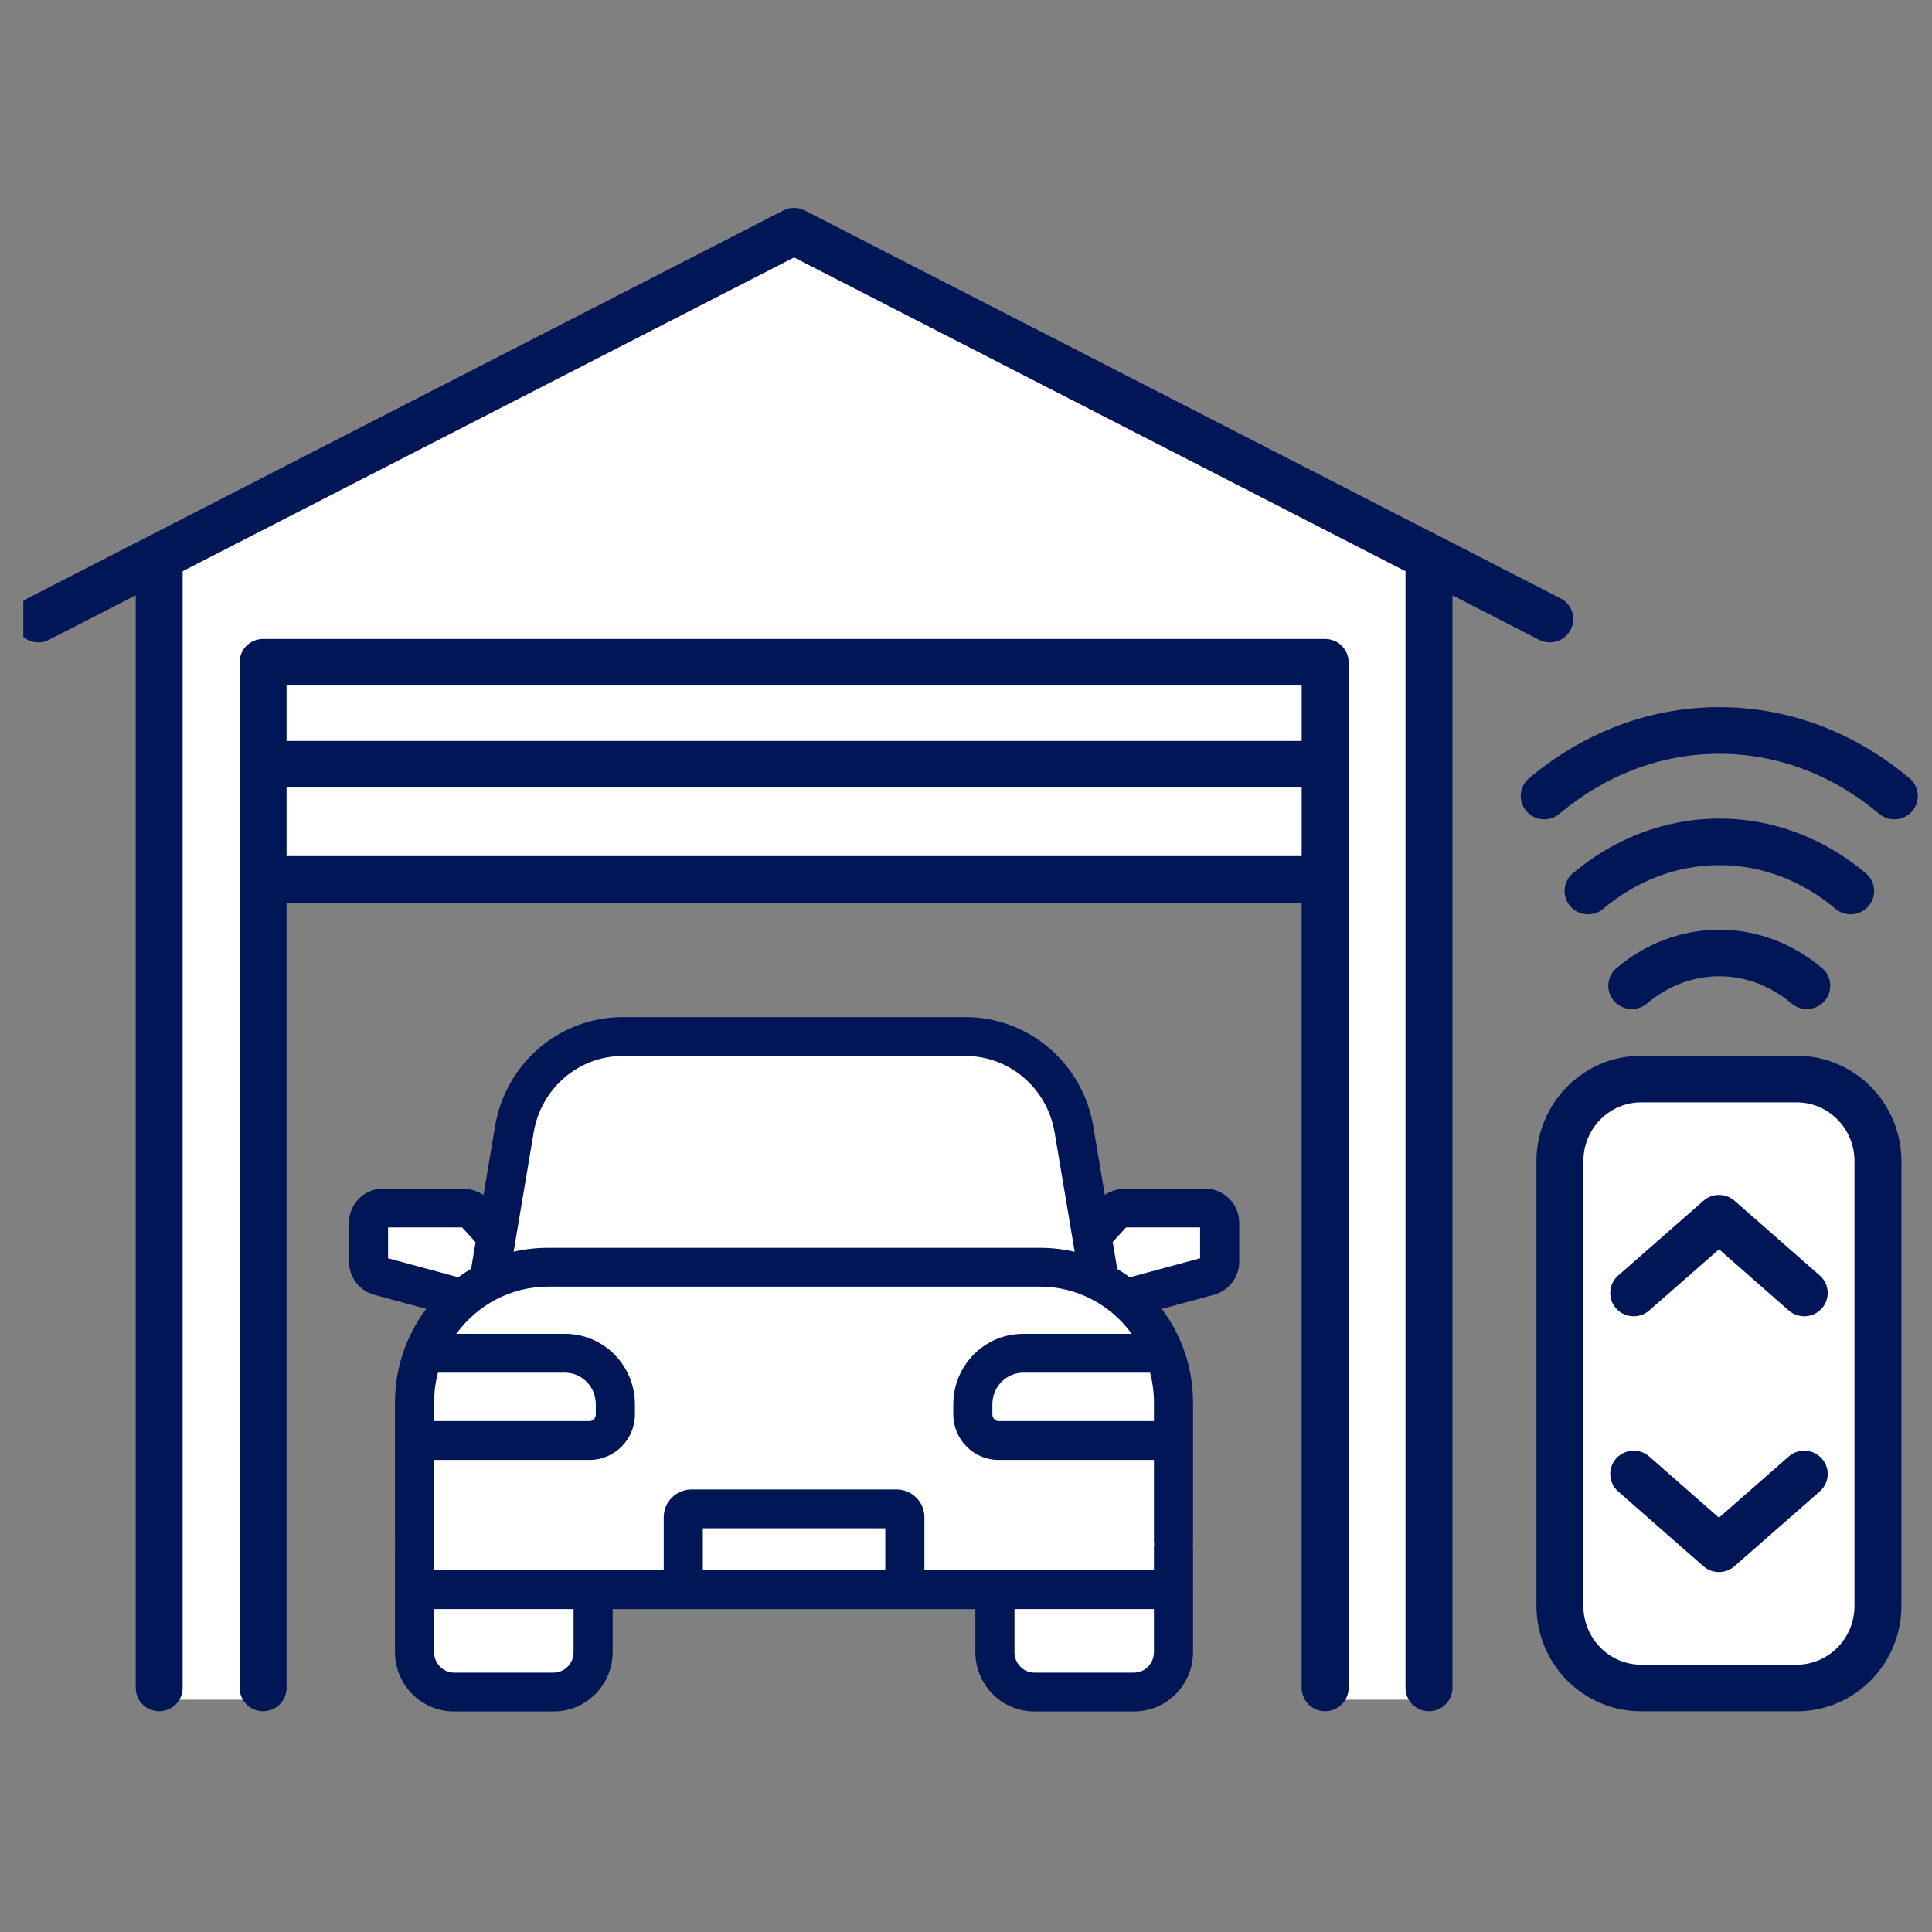 <svg width="79" height="79" viewBox="0 0 79 79" fill="none" xmlns="http://www.w3.org/2000/svg">
<rect x="0" y="0" width="79" height="79" fill="#808080" stroke="none"/>
<g clip-path="url(#clip0_2079_13905)">
<path d="M64 66.5V46.5L66 44H74.5L77 46V66.5L74.5 69H66L64 66.5Z" fill="white"/>
<path d="M6.5 69.5H11V36H54V69.5H58.5V23.5L32.5 9.5L6.5 23V69.5Z" fill="white"/>
<path d="M19 49.5L20 50L21.5 44.5L24.5 42.5H41L43.5 45L45 50H49.5V52L46.5 53L48 56.5V68L46.5 69.5H42L40.5 68V65.5H24.5V68.5C24.167 68.667 23.5 69.1 23.5 69.5C23.5 69.9 19.833 69.667 18 69.5L17 68.5V56L19 53L15.5 52V49.5H19Z" fill="white"/>
<path fill-rule="evenodd" clip-rule="evenodd" d="M32.91 8.608C32.634 8.466 32.305 8.466 32.029 8.608L6.113 21.907C6.084 21.92 6.055 21.935 6.027 21.951L1.124 24.467C0.653 24.709 0.468 25.284 0.712 25.751C0.955 26.219 1.534 26.402 2.005 26.16L5.55 24.341V69.019C5.55 69.545 5.979 69.972 6.509 69.972C7.039 69.972 7.469 69.545 7.469 69.019V23.356L32.47 10.527L57.472 23.358V69.019C57.472 69.545 57.901 69.972 58.431 69.972C58.962 69.972 59.391 69.545 59.391 69.019V24.343L62.931 26.16C63.402 26.402 63.981 26.219 64.224 25.751C64.468 25.284 64.283 24.709 63.812 24.467L58.939 21.966C58.895 21.939 58.849 21.915 58.801 21.895L32.91 8.608ZM9.799 27.079C9.799 26.553 10.229 26.127 10.759 26.127H54.185C54.715 26.127 55.145 26.553 55.145 27.079V69.019C55.145 69.545 54.715 69.972 54.185 69.972C53.655 69.972 53.226 69.545 53.226 69.019V36.912H11.718V69.019C11.718 69.545 11.289 69.972 10.759 69.972C10.229 69.972 9.799 69.545 9.799 69.019V31.33C9.797 31.304 9.796 31.277 9.796 31.251C9.796 31.224 9.797 31.197 9.799 31.171V27.079ZM11.718 35.007H53.226V32.203H11.718V35.007ZM53.226 28.032V30.298H11.718V28.032H53.226ZM20.245 46.044C20.676 43.482 22.871 41.59 25.467 41.59H39.479C42.076 41.59 44.271 43.486 44.702 46.044L45.175 48.858C45.432 48.693 45.734 48.602 46.049 48.602H49.273C50.062 48.602 50.672 49.243 50.672 50.002V51.591C50.672 52.219 50.252 52.775 49.64 52.943L49.637 52.944L47.506 53.521C48.309 54.587 48.784 55.917 48.784 57.355V63.023C48.784 63.063 48.781 63.103 48.775 63.141C48.781 63.181 48.784 63.221 48.784 63.262V64.936C48.785 64.945 48.786 64.954 48.786 64.963C48.787 64.975 48.787 64.988 48.787 65.001C48.787 65.023 48.786 65.045 48.784 65.067V67.554C48.784 68.877 47.721 69.982 46.371 69.982H42.296C40.951 69.982 39.883 68.882 39.883 67.554V65.795H37.08C37.053 65.797 37.027 65.799 36.999 65.799C36.972 65.799 36.946 65.797 36.919 65.795H28.02C27.993 65.797 27.966 65.799 27.939 65.799C27.912 65.799 27.885 65.797 27.859 65.795H25.052V67.554C25.052 68.882 23.984 69.982 22.638 69.982H18.564C17.213 69.982 16.15 68.877 16.15 67.554V65.001V63.262C16.15 63.221 16.154 63.181 16.159 63.142C16.154 63.103 16.15 63.064 16.15 63.023V57.355C16.15 55.917 16.627 54.586 17.43 53.52L15.303 52.944L15.3 52.943C14.688 52.775 14.269 52.219 14.269 51.591V50.002C14.269 49.243 14.879 48.602 15.666 48.602H18.891C19.208 48.602 19.512 48.695 19.771 48.862L20.245 46.044ZM46.2 52.229L49.072 51.451V50.19H46.049L46.047 50.191C46.046 50.191 46.045 50.191 46.044 50.191C46.043 50.192 46.041 50.193 46.037 50.197L45.499 50.788L45.684 51.888C45.862 51.993 46.034 52.107 46.2 52.229ZM47.185 64.207H37.799V62.04C37.799 61.418 37.293 60.904 36.659 60.904H28.28C27.645 60.904 27.14 61.418 27.14 62.04V64.207H17.75V63.262C17.75 63.221 17.747 63.181 17.741 63.142C17.747 63.103 17.75 63.064 17.75 63.023V59.697H24.104C25.146 59.697 25.962 58.847 25.962 57.831V57.423C25.962 55.848 24.699 54.541 23.1 54.541H18.659C19.511 53.367 20.882 52.61 22.418 52.61H42.52C44.055 52.61 45.425 53.367 46.277 54.541H41.841C40.242 54.541 38.98 55.848 38.98 57.423V57.831C38.98 58.847 39.795 59.697 40.838 59.697H47.185V63.023C47.185 63.064 47.188 63.104 47.194 63.144C47.188 63.182 47.185 63.222 47.185 63.262V64.207ZM36.2 64.207H28.739V62.492H36.2V64.207ZM43.124 46.306L43.945 51.187C43.488 51.079 43.011 51.023 42.52 51.023H22.418C21.93 51.023 21.456 51.078 21.002 51.184L21.822 46.306C22.128 44.486 23.676 43.178 25.467 43.178H39.479C41.27 43.178 42.818 44.489 43.124 46.306ZM19.446 50.794L19.263 51.882C19.082 51.988 18.907 52.104 18.738 52.228L15.868 51.451V50.19H18.891C18.893 50.19 18.894 50.191 18.896 50.191C18.897 50.192 18.9 50.193 18.904 50.197L18.904 50.198L19.446 50.794ZM17.75 65.795V67.554C17.75 68.032 18.129 68.394 18.564 68.394H22.638C23.073 68.394 23.453 68.034 23.453 67.554V65.795H17.75ZM47.185 58.109V57.355C47.185 56.93 47.13 56.519 47.028 56.129H41.841C41.157 56.129 40.579 56.693 40.579 57.423V57.831C40.579 58.001 40.708 58.109 40.838 58.109H47.185ZM47.185 65.795H41.482V67.554C41.482 68.034 41.862 68.394 42.296 68.394H46.371C46.806 68.394 47.185 68.032 47.185 67.554V65.795ZM17.75 58.109H24.104C24.233 58.109 24.362 58.001 24.362 57.831V57.423C24.362 56.693 23.784 56.129 23.1 56.129H17.907C17.804 56.519 17.75 56.93 17.75 57.355V58.109ZM67.105 45.075C65.819 45.075 64.744 46.136 64.744 47.485V65.66C64.744 67.009 65.819 68.07 67.105 68.07H73.471C74.756 68.07 75.831 67.009 75.831 65.66V47.485C75.831 46.136 74.756 45.075 73.471 45.075H67.105ZM62.825 47.485C62.825 45.12 64.723 43.17 67.105 43.17H73.471C75.852 43.17 77.75 45.12 77.75 47.485V65.66C77.75 68.025 75.852 69.975 73.471 69.975H67.105C64.723 69.975 62.825 68.025 62.825 65.66V47.485ZM70.926 49.099C70.564 48.781 70.019 48.781 69.656 49.099L66.167 52.157C65.77 52.505 65.732 53.107 66.083 53.502C66.434 53.896 67.04 53.934 67.438 53.585L70.291 51.084L73.141 53.585C73.538 53.934 74.144 53.896 74.495 53.502C74.846 53.108 74.809 52.506 74.412 52.157L70.926 49.099ZM74.496 59.641C74.846 60.035 74.809 60.637 74.411 60.985L70.923 64.043C70.56 64.362 70.015 64.361 69.652 64.043L66.167 60.985C65.77 60.637 65.732 60.035 66.083 59.64C66.434 59.246 67.041 59.209 67.438 59.557L70.288 62.058L73.141 59.557C73.538 59.209 74.145 59.246 74.496 59.641ZM70.302 28.916C67.377 28.916 64.689 30.004 62.524 31.823C62.12 32.163 62.069 32.764 62.412 33.165C62.754 33.567 63.359 33.617 63.764 33.277C65.616 31.721 67.873 30.822 70.302 30.822C72.731 30.822 74.988 31.721 76.84 33.277C77.245 33.617 77.85 33.567 78.193 33.165C78.535 32.764 78.484 32.163 78.08 31.823C75.915 30.004 73.227 28.916 70.302 28.916ZM64.317 35.706C65.978 34.312 68.047 33.472 70.303 33.472C72.559 33.472 74.63 34.308 76.293 35.707C76.698 36.047 76.748 36.648 76.405 37.05C76.063 37.451 75.457 37.501 75.053 37.161C73.705 36.027 72.064 35.377 70.303 35.377C68.543 35.377 66.905 36.029 65.556 37.161C65.151 37.501 64.545 37.451 64.203 37.049C63.861 36.647 63.912 36.046 64.317 35.706ZM70.302 38.015C68.717 38.015 67.263 38.607 66.103 39.581C65.699 39.92 65.648 40.522 65.991 40.923C66.333 41.325 66.939 41.375 67.343 41.035C68.189 40.324 69.213 39.92 70.302 39.92C71.391 39.92 72.415 40.324 73.261 41.035C73.666 41.375 74.272 41.325 74.614 40.923C74.956 40.522 74.906 39.92 74.501 39.581C73.342 38.607 71.887 38.015 70.302 38.015Z" fill="#011657"/>
</g>
<defs>
<clipPath id="clip0_2079_13905">
<rect width="78.047" height="78.048" fill="white" transform="translate(0.953 0.294)"/>
</clipPath>
</defs>
</svg>
